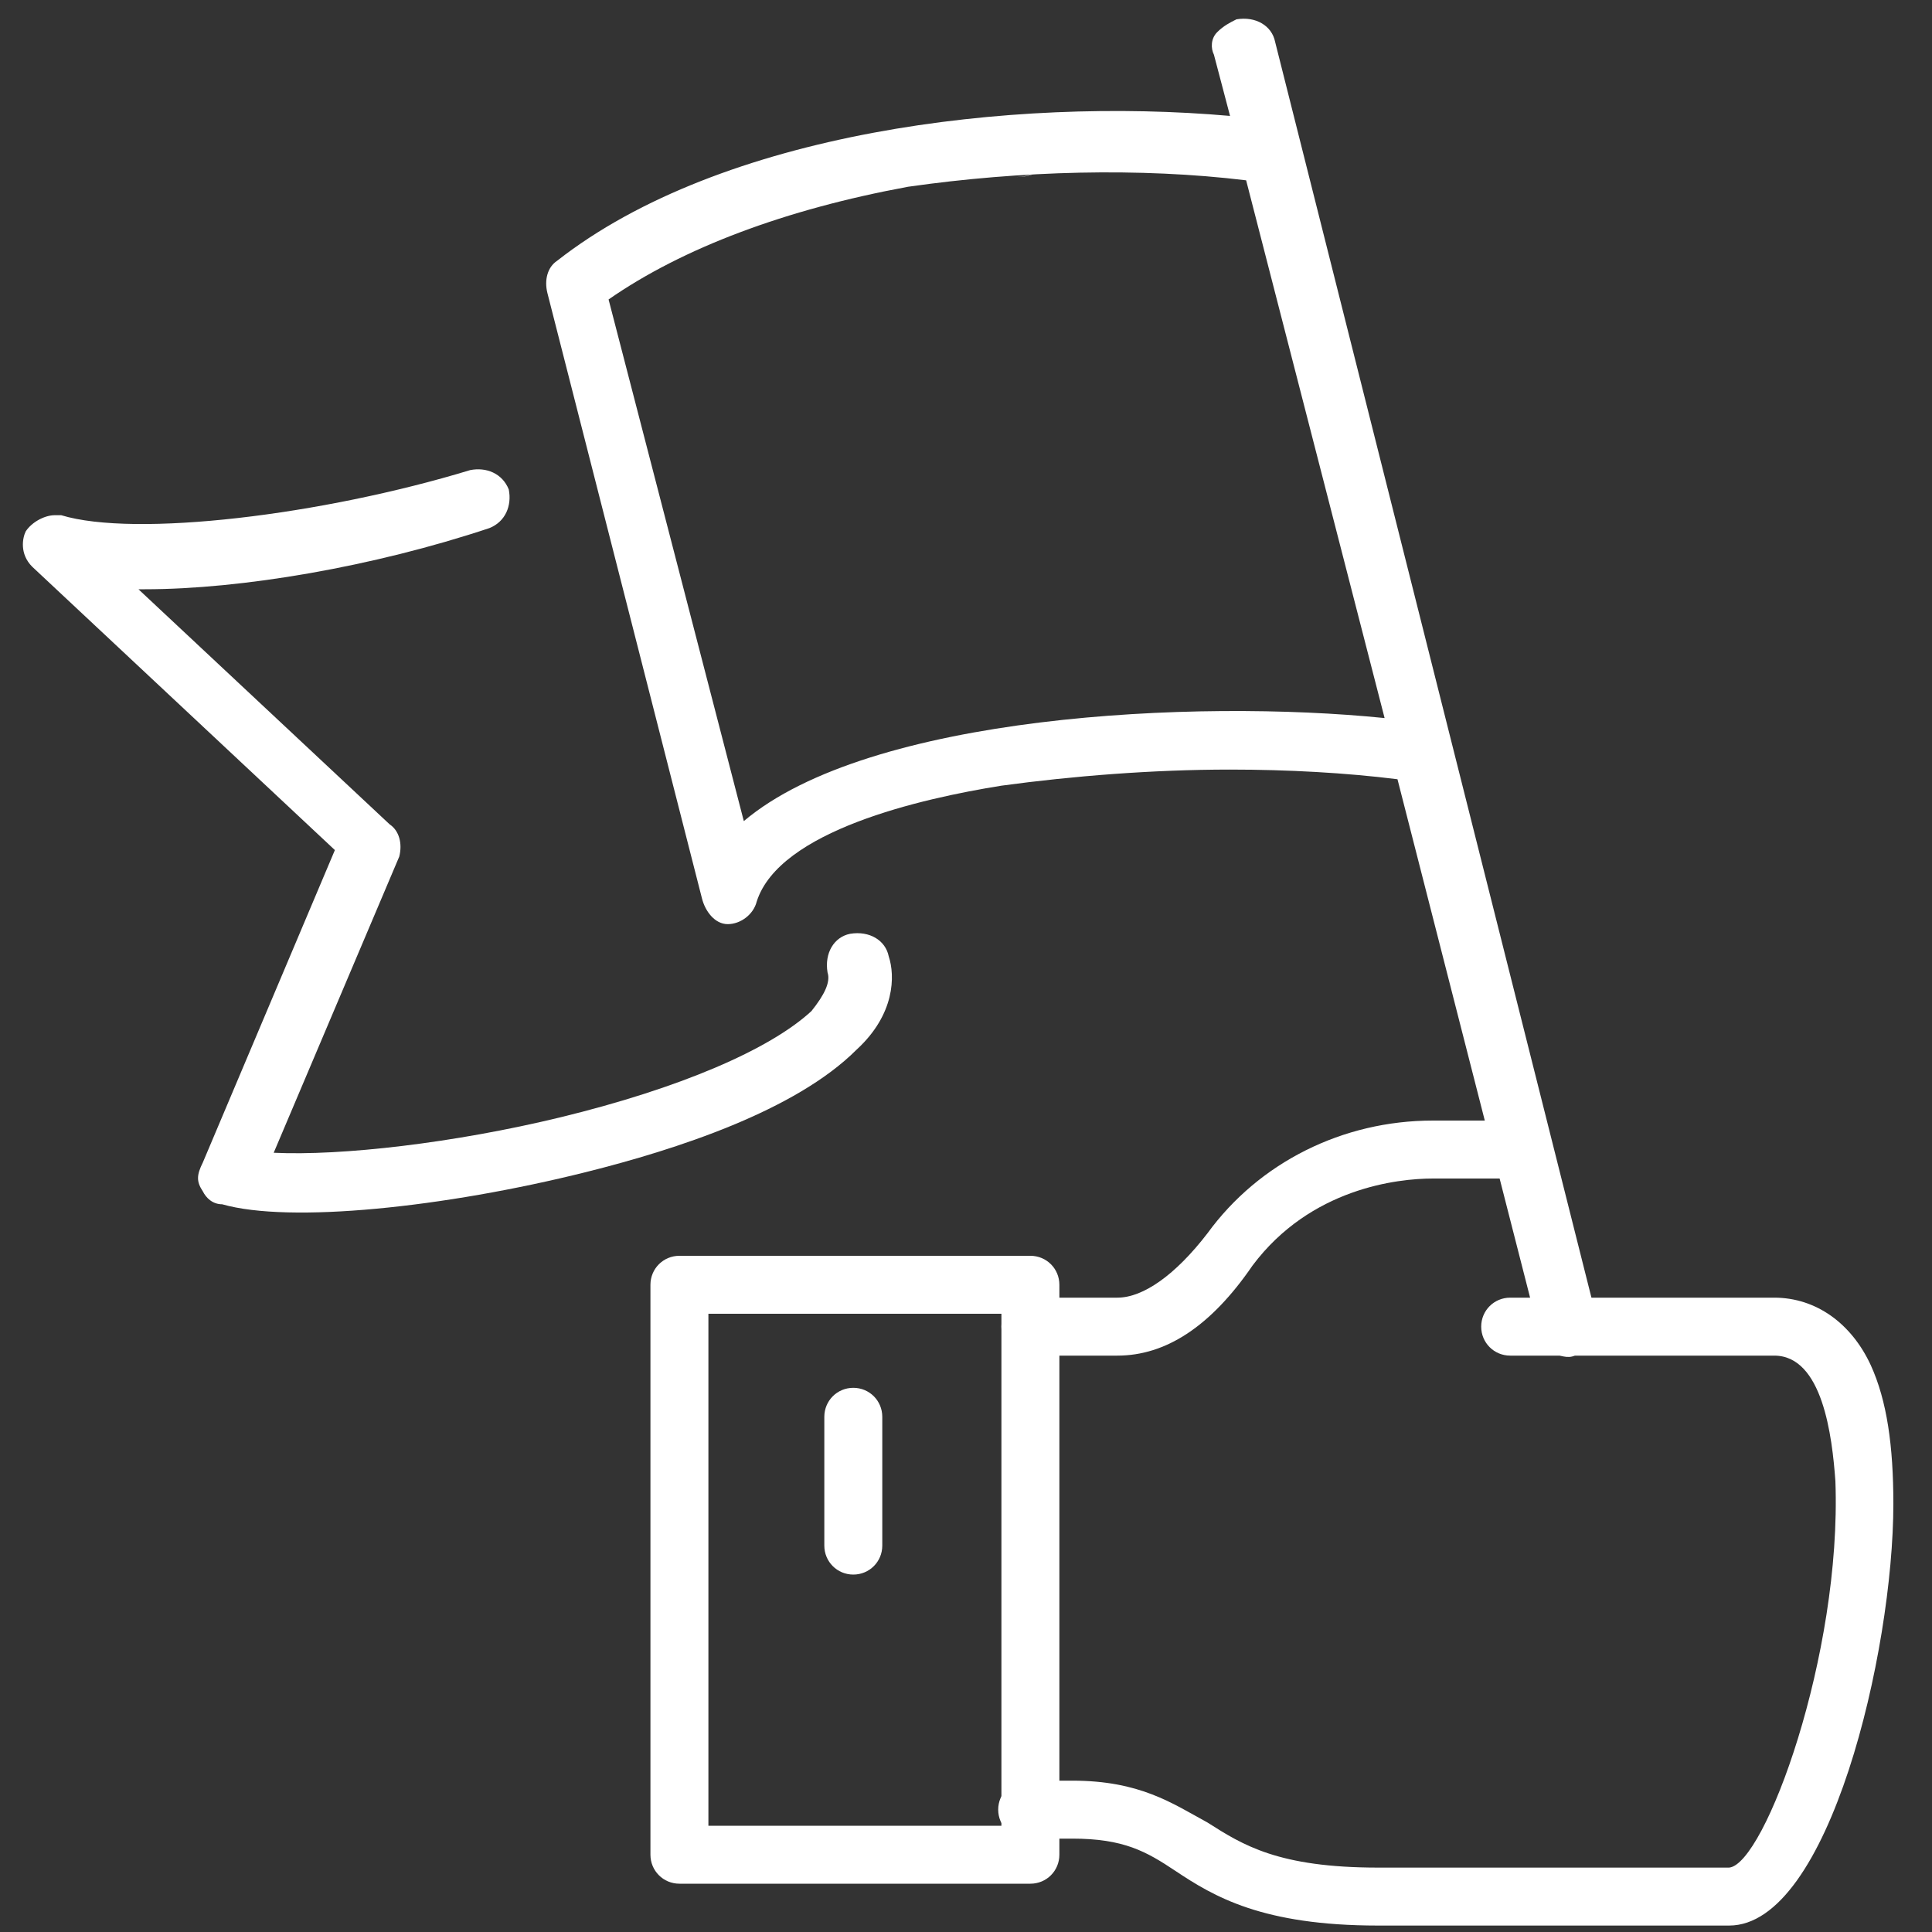 <?xml version="1.0" encoding="utf-8"?>
<!-- Generator: Adobe Illustrator 27.3.1, SVG Export Plug-In . SVG Version: 6.00 Build 0)  -->
<svg version="1.1" id="Calque_1" xmlns="http://www.w3.org/2000/svg" xmlns:xlink="http://www.w3.org/1999/xlink" x="0px" y="0px"
	 viewBox="0 0 60 60" style="enable-background:new 0 0 60 60;" xml:space="preserve">
<rect x="0" y="0" width="60" height="60" fill="#333333" stroke="none"/>
<style type="text/css">
	.st0{fill:#FFFFFF;}
</style>
<g id="Calque_2_00000027597582834531715880000004979986380317156004_">
</g>
<g>
	<g>
		<path class="st0" d="M32,58.5H21.1c-0.5,0-0.9-0.4-0.9-0.9V39.9c0-0.5,0.4-0.9,0.9-0.9H32c0.5,0,0.9,0.4,0.9,0.9v17.7
			C32.9,58.1,32.5,58.5,32,58.5z M22,56.7h9.1V40.8H22V56.7z"/>
	</g>
	<g>
		<path class="st0" d="M26.5,48.9c-0.5,0-0.9-0.4-0.9-0.9v-4c0-0.5,0.4-0.9,0.9-0.9s0.9,0.4,0.9,0.9v4C27.4,48.5,27,48.9,26.5,48.9z
			"/>
	</g>
	<g>
		<path class="st0" d="M53.7,59.8H42.8c-3.6,0-5.1-0.9-6.3-1.7c-0.9-0.6-1.6-1-3.2-1h-1.4c-0.5,0-0.9-0.4-0.9-0.9s0.4-0.9,0.9-0.9
			h1.4c2.1,0,3.1,0.7,4.2,1.3c1.1,0.7,2.2,1.4,5.3,1.4h10.9c1.1-0.1,3.5-6.6,3.3-12c-0.1-1.4-0.4-3.9-1.9-3.9h-8.2
			c-0.5,0-0.9-0.4-0.9-0.9s0.4-0.9,0.9-0.9h8.2c1.3,0,2.4,0.8,3,2.1c0.5,1.1,0.7,2.5,0.7,4.3C58.8,51.3,56.8,59.8,53.7,59.8z"/>
	</g>
	<g>
		<path class="st0" d="M34.7,42.1H32c-0.5,0-0.9-0.4-0.9-0.9s0.4-0.9,0.9-0.9h2.7c0.8,0,1.8-0.7,2.8-2c1.6-2.2,4.2-3.5,7-3.5h2.4
			c0.5,0,0.9,0.4,0.9,0.9s-0.4,0.9-0.9,0.9h-2.4c-1.1,0-3.8,0.3-5.6,2.7C37.6,41.2,36.2,42.1,34.7,42.1z"/>
	</g>
	<path class="st0" d="M6.3,37c0.1,0.2,0.3,0.4,0.6,0.4c2.1,0.6,6.9,0.1,11.3-1c2.8-0.7,6.5-1.9,8.4-3.8c1.2-1.1,1.2-2.3,1-2.9
		c-0.1-0.5-0.6-0.8-1.2-0.7c-0.5,0.1-0.8,0.6-0.7,1.2c0.1,0.3-0.1,0.7-0.5,1.2c-1.3,1.2-4.1,2.4-7.8,3.3c-3.3,0.8-6.8,1.2-8.9,1.1
		l0,0l0,0l3.9-9.2c0.1-0.4,0-0.8-0.3-1l-7.8-7.3l0.1,0c0,0,0.1,0,0.1,0c3,0,7.1-0.7,10.7-1.9c0.5-0.2,0.7-0.7,0.6-1.2
		c-0.2-0.5-0.7-0.7-1.2-0.6C10,16,4.2,16.7,1.9,16c-0.1,0-0.1,0-0.2,0c-0.3,0-0.7,0.2-0.9,0.5c-0.1,0.2-0.2,0.7,0.2,1.1l9.4,8.8l0,0
		l-4.1,9.7C6.1,36.5,6.1,36.7,6.3,37C6.3,37,6.3,37,6.3,37z"/>
	<g>
		<path class="st0" d="M32.6,5.4c0.2,0,0.4,0,0.7,0C33,5.4,32.8,5.4,32.6,5.4z"/>
		<path class="st0" d="M30.4,5.6c0.1,0,0.2,0,0.3,0C30.6,5.6,30.5,5.6,30.4,5.6z"/>
		<path class="st0" d="M31.4,5.5c0.2,0,0.5,0,0.7-0.1C31.8,5.5,31.6,5.5,31.4,5.5z"/>
		<path class="st0" d="M38.2,3.6c-6.8-0.6-15.8,0.5-20.9,4.5C17,8.3,16.9,8.7,17,9.1l4.8,18.8c0.1,0.4,0.4,0.8,0.8,0.8c0,0,0,0,0,0
			c0.4,0,0.8-0.3,0.9-0.7c0.7-2.2,5.1-3.2,7.6-3.6c2.2-0.3,4.7-0.5,7.1-0.5c1.8,0,3.6,0.1,5.2,0.3l0,0l0,0l4.4,17.2
			c0.1,0.2,0.2,0.5,0.4,0.6s0.5,0.2,0.7,0.1c0.2-0.1,0.5-0.2,0.6-0.4c0.1-0.2,0.2-0.5,0.1-0.7L39.6,1.3c-0.1-0.5-0.6-0.8-1.2-0.7
			C38.2,0.7,38,0.8,37.8,1s-0.2,0.5-0.1,0.7L38.2,3.6L38.2,3.6z M38.7,5.6L38.7,5.6L38.7,5.6L43,22.3l0,0c-5.9-0.6-16-0.1-19.9,3.2
			l0,0l0,0L18.9,9.3l0,0c2.3-1.6,5.5-2.8,9.3-3.5C31.7,5.3,35.4,5.2,38.7,5.6z"/>
		<path class="st0" d="M34.3,5.4C34.3,5.4,34.2,5.4,34.3,5.4c-0.1,0-0.1,0-0.2,0C34.2,5.4,34.2,5.4,34.3,5.4z"/>
	</g>
</g>
</svg>
